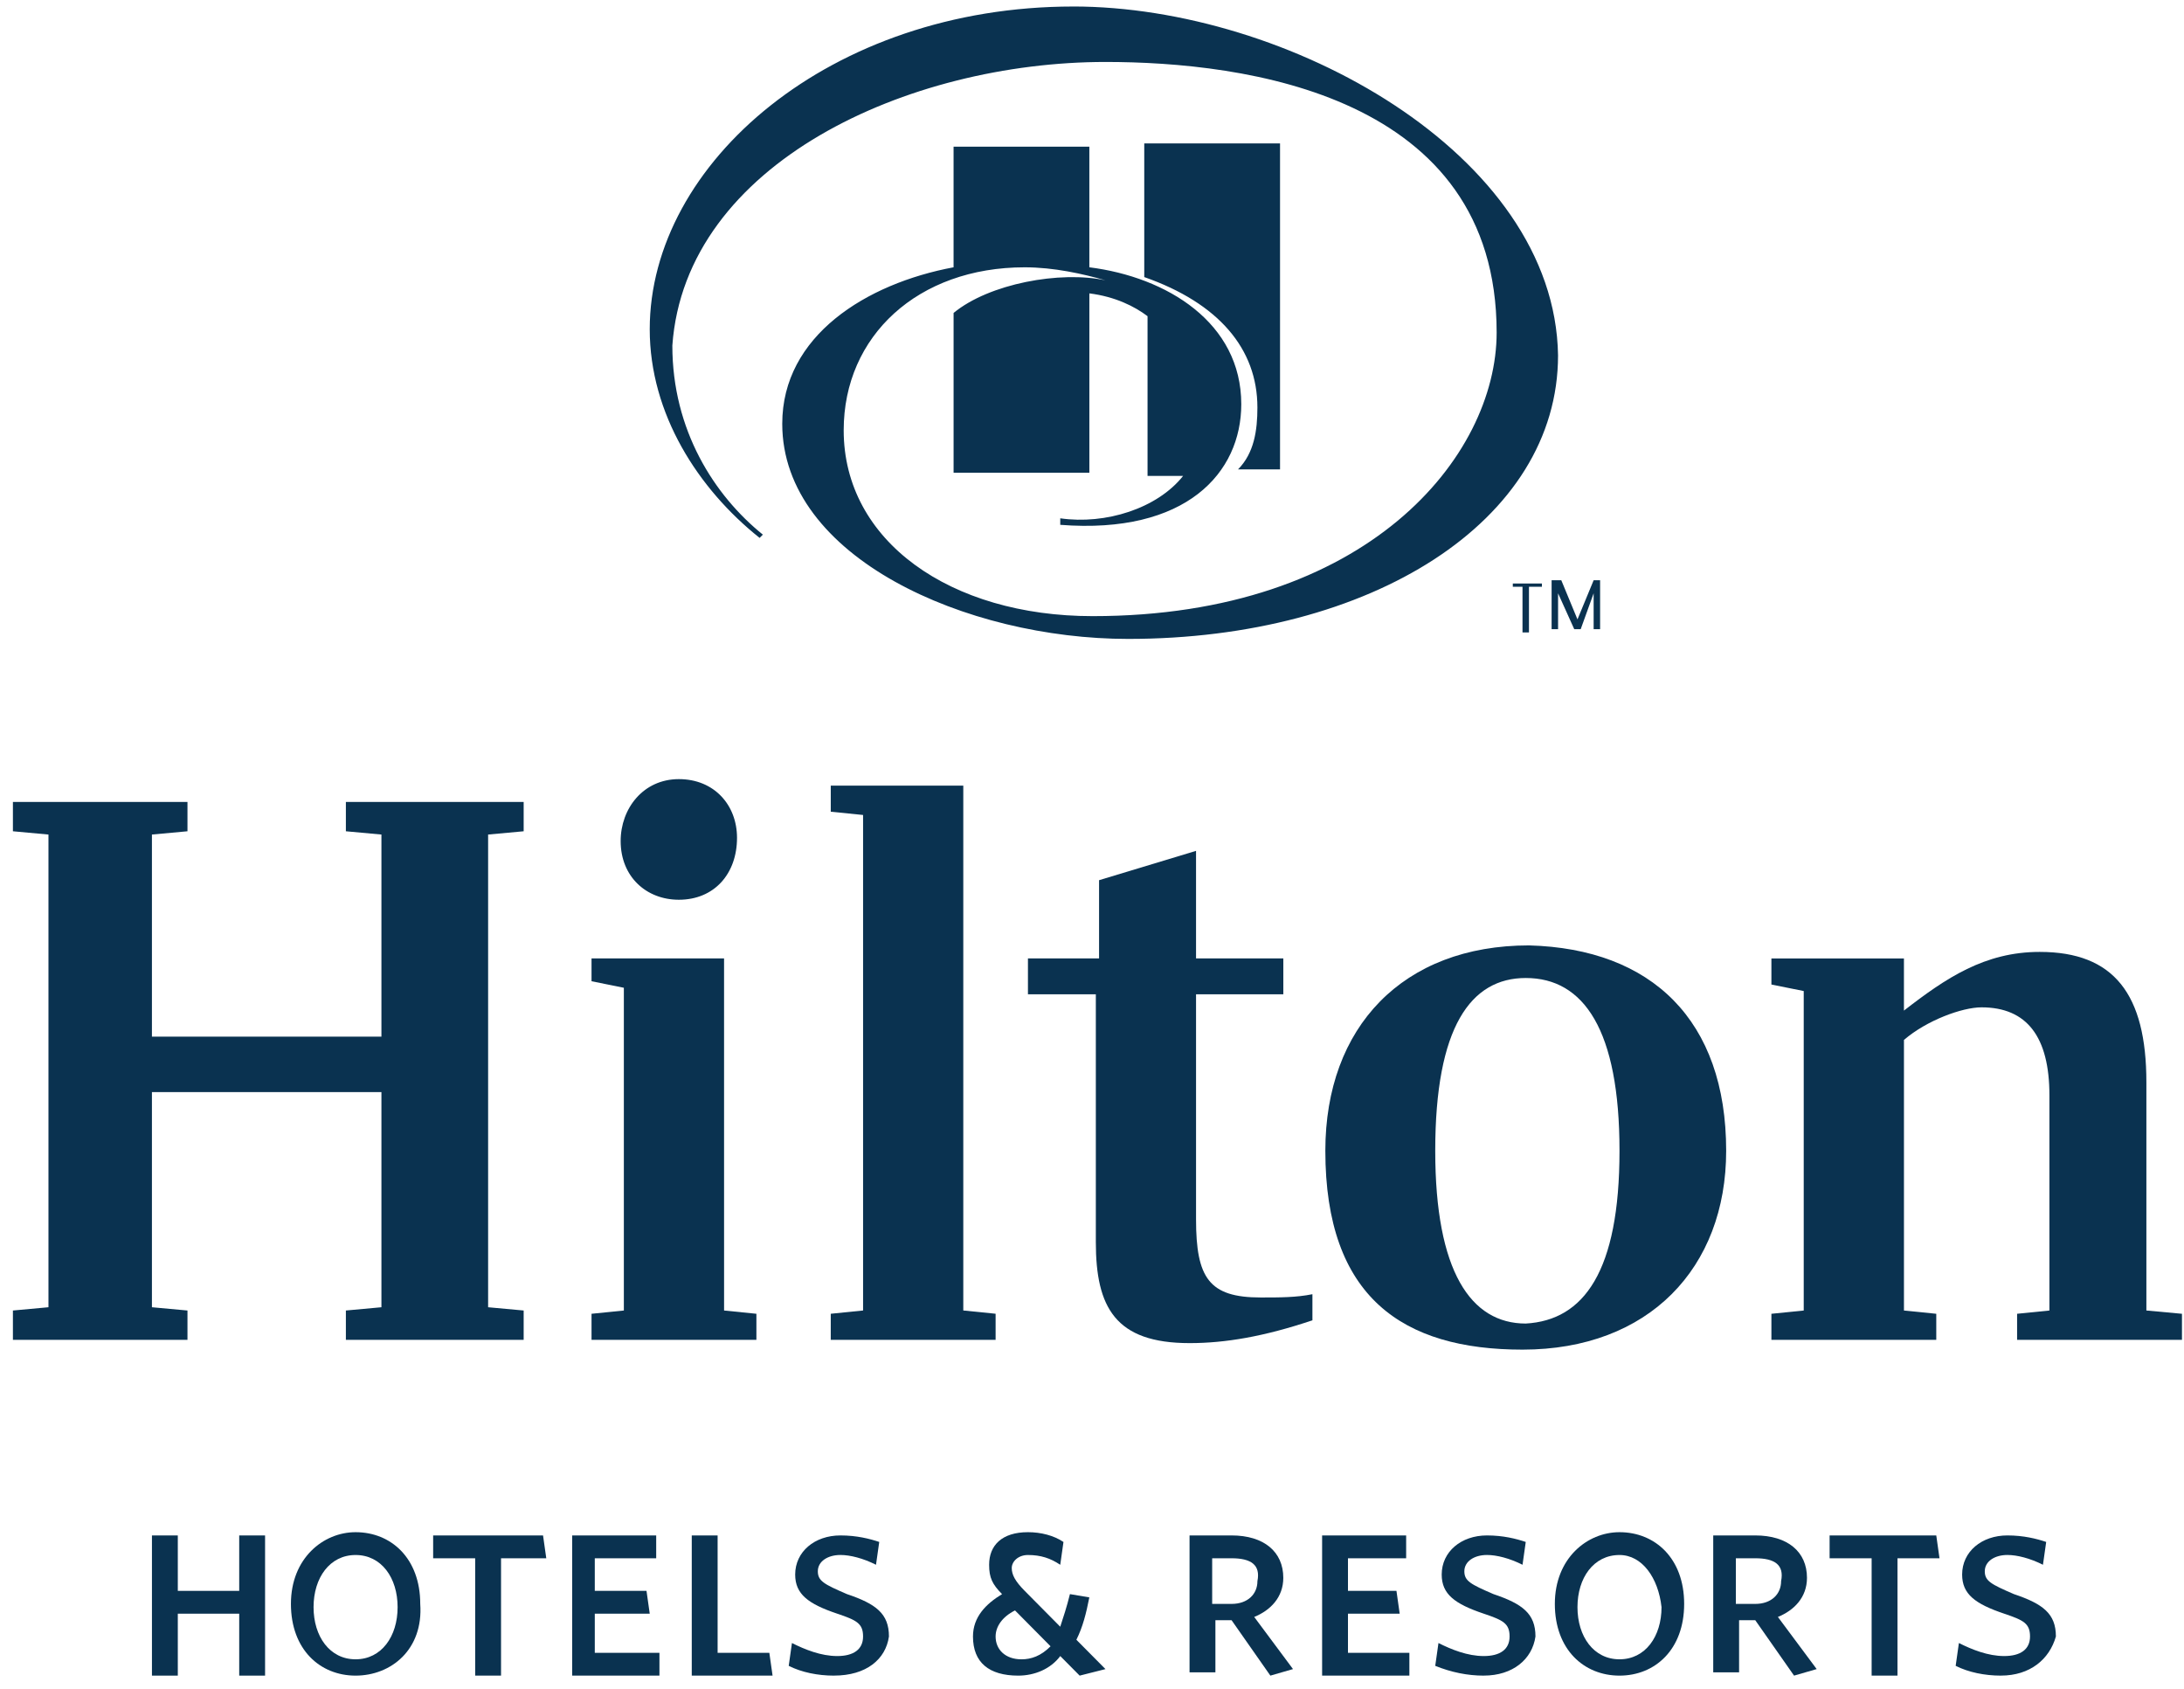 <svg height="92" viewBox="0 0 119 92" width="119" xmlns="http://www.w3.org/2000/svg"><g fill="#0a3250" transform=""><path d="m13.034 91.282v-3.374h-3.346v3.374h-1.409v-7.636h1.409v3.019h3.346v-3.019h1.409v7.636z"/><path d="m3.523 1.243c-1.409 0-2.29 1.243-2.29 2.841s.881 2.841 2.29 2.841 2.29-1.243 2.29-2.841-.881-2.841-2.29-2.841m0 6.571c-1.937 0-3.523-1.421-3.523-3.907s1.761-3.907 3.523-3.907c1.937 0 3.523 1.421 3.523 3.907.176 2.486-1.585 3.907-3.523 3.907" transform="translate(15.852 83.468)"/><path d="m27.3 84.889v6.393h-1.409v-6.393h-2.29v-1.243h5.988l.176 1.243z"/><path d="m31.175 91.282v-7.636h4.579v1.243h-3.346v1.776h2.818l.176 1.243h-2.994v2.131h3.523v1.243z"/><path d="m37.692 91.282v-7.636h1.409v6.393h2.818l.176 1.243z"/><g transform="translate(42.271 83.468)"><path d="m3.17 7.814c-.881 0-1.761-.178-2.466-.533l.176-1.243c.705.355 1.585.71 2.466.71s1.409-.355 1.409-1.066c0-.71-.352-.888-1.409-1.243-1.585-.533-2.29-1.066-2.29-2.131 0-1.243 1.057-2.131 2.466-2.131.881 0 1.585.178 2.114.355l-.176 1.243c-.705-.355-1.409-.533-1.937-.533-.705 0-1.233.355-1.233.888 0 .533.352.71 1.585 1.243 1.585.533 2.29 1.066 2.29 2.309-.176 1.243-1.233 2.131-2.994 2.131"/><path d="m13.034 4.262c-.705.355-1.057.888-1.057 1.421 0 .71.528 1.243 1.409 1.243.528 0 1.057-.178 1.585-.71zm3.523 3.552-1.057-1.066c-.528.71-1.409 1.066-2.29 1.066-1.585 0-2.466-.71-2.466-2.131 0-1.066.705-1.776 1.585-2.309-.528-.533-.705-.888-.705-1.598 0-1.066.705-1.776 2.114-1.776.705 0 1.409.178 1.937.533l-.176 1.243c-.528-.355-1.057-.533-1.761-.533-.528 0-.881.355-.881.71 0 .355.176.71.705 1.243l1.937 1.954c.176-.533.352-1.066.528-1.776l1.057.178c-.176.888-.352 1.598-.705 2.309l1.585 1.598z"/><path d="m24.834 1.421h-1.057v2.486h1.057c.881 0 1.409-.533 1.409-1.243.176-.888-.352-1.243-1.409-1.243zm2.114 6.393-2.114-3.019h-.881v2.841h-1.409v-7.459h2.29c1.761 0 2.818.888 2.818 2.309 0 1.066-.705 1.776-1.585 2.131l2.114 2.841z"/></g><path d="m72.038 91.282v-7.636h4.579v1.243h-3.17v1.776h2.642l.176 1.243h-2.818v2.131h3.346v1.243z"/><g transform="translate(77.498 83.468)"><path d="m3.346 7.814c-.881 0-1.761-.178-2.642-.533l.176-1.243c.705.355 1.585.71 2.466.71s1.409-.355 1.409-1.066c0-.71-.352-.888-1.409-1.243-1.585-.533-2.29-1.066-2.29-2.131 0-1.243 1.057-2.131 2.466-2.131.881 0 1.585.178 2.114.355l-.176 1.243c-.705-.355-1.409-.533-1.937-.533-.705 0-1.233.355-1.233.888 0 .533.352.71 1.585 1.243 1.585.533 2.29 1.066 2.29 2.309-.176 1.243-1.233 2.131-2.818 2.131"/><path d="m10.744 1.243c-1.409 0-2.29 1.243-2.29 2.841s.881 2.841 2.29 2.841c1.409 0 2.29-1.243 2.29-2.841-.176-1.598-1.057-2.841-2.29-2.841m0 6.571c-1.937 0-3.523-1.421-3.523-3.907s1.761-3.907 3.523-3.907c1.937 0 3.523 1.421 3.523 3.907s-1.585 3.907-3.523 3.907"/><path d="m18.141 1.421h-1.057v2.486h1.057c.881 0 1.409-.533 1.409-1.243.176-.888-.352-1.243-1.409-1.243zm2.114 6.393-2.114-3.019h-.881v2.841h-1.409v-7.459h2.29c1.761 0 2.818.888 2.818 2.309 0 1.066-.705 1.776-1.585 2.131l2.114 2.841z"/></g><path d="m103.389 84.889v6.393h-1.409v-6.393h-2.29v-1.243h5.812l.176 1.243z"/><g transform="translate(35.226)"><path d="m73.799 91.282c-.881 0-1.761-.178-2.466-.533l.176-1.243c.705.355 1.585.71 2.466.71s1.409-.355 1.409-1.066-.352-.888-1.409-1.243c-1.585-.533-2.29-1.066-2.29-2.131 0-1.243 1.057-2.131 2.466-2.131.881 0 1.585.178 2.114.355l-.176 1.243c-.705-.355-1.409-.533-1.937-.533-.705 0-1.233.355-1.233.888 0 .533.352.71 1.585 1.243 1.585.533 2.29 1.066 2.29 2.309-.352 1.243-1.409 2.131-2.994 2.131"/><path d="m23.249.355c-13.21 0-23.073 8.524-23.073 17.582 0 4.617 2.642 8.702 5.988 11.366l.176-.178c-2.642-2.131-4.932-5.683-4.932-10.3.705-9.945 12.858-15.45 23.602-15.45 7.574 0 21.312 1.776 21.312 14.74 0 6.748-7.045 15.45-22.016 15.45-7.75 0-13.562-4.085-13.562-10.123 0-5.15 4.051-8.88 9.863-8.88 1.585 0 3.17.355 4.403.71-2.466-.533-6.341.178-8.278 1.776v8.702h7.398v-9.768c1.409.178 2.466.71 3.17 1.243v8.702h1.937c-1.409 1.776-4.227 2.664-6.693 2.309v.355c6.869.533 9.863-2.841 9.863-6.571 0-4.44-4.051-6.926-8.278-7.459v-6.571h-7.398v6.571c-4.756.888-9.335 3.729-9.335 8.524 0 7.281 10.039 11.721 18.846 11.721 13.21 0 23.425-6.393 23.425-15.45-.176-11.011-14.795-19.002-26.42-19.002m10.039 21.844c0-3.197-2.114-5.683-6.165-7.104v-7.281h7.398v17.759h-2.29c.881-.888 1.057-2.131 1.057-3.374"/></g><path d="m18.846 43.687v1.598l1.937.178v11.011h-12.505v-11.011l1.937-.178v-1.598h-9.511v1.598l1.937.178v25.751l-1.937.178v1.598h9.511v-1.598l-1.937-.178v-11.721h12.505v11.721l-1.937.178v1.598h9.687v-1.598l-1.937-.178v-25.751l1.937-.178v-1.598z"/><path d="m8.454 3.682c0 1.954-1.233 3.374-3.17 3.374-1.761 0-3.17-1.243-3.17-3.197 0-1.776 1.233-3.374 3.17-3.374 1.937 0 3.17 1.421 3.17 3.197zm-.705 25.751 1.761.178v1.421h-8.983v-1.421l1.761-.178v-17.582l-1.761-.355v-1.243h7.221z" transform="translate(31.704 41.959)"/><path d="m45.266 71.569 1.761-.178v-26.994l-1.761-.178v-1.421h7.221v28.592l1.761.178v1.421h-8.983z"/><g transform="translate(55.71 46.174)"><path d="m9.459 6.038h4.756v1.954h-4.756v12.254c0 3.197.705 4.262 3.523 4.262 1.057 0 1.937 0 2.818-.178v1.421c-2.642.888-4.756 1.243-6.693 1.243-4.051 0-5.108-1.954-5.108-5.505v-13.497h-3.699v-1.954h3.875v-4.262l5.284-1.598z"/><path d="m32.532 16.516c0-6.571-1.937-9.412-5.108-9.412-2.994 0-4.932 2.664-4.932 9.412 0 6.571 1.937 9.412 4.932 9.412 3.17-.178 5.108-2.841 5.108-9.412m5.812 0c0 6.393-4.227 10.833-11.096 10.833-6.517 0-10.744-2.841-10.744-10.833 0-6.748 4.227-11.188 11.096-11.188 6.693.178 10.744 4.085 10.744 11.188"/><path d="m63.179 25.396v1.421h-8.983v-1.421l1.761-.178v-11.721c0-3.197-1.233-4.795-3.699-4.795-1.057 0-2.994.71-4.227 1.776v14.74l1.761.178v1.421h-8.983v-1.421l1.761-.178v-17.404l-1.761-.355v-1.421h7.221v2.841c2.29-1.776 4.403-3.197 7.398-3.197 4.051 0 5.812 2.309 5.812 7.104v12.431z"/></g><path d="m83.134 31.966h-.705v-.178h1.585v.178h-.705v2.486h-.352v-2.486zm2.818 1.776.881-2.131h.352v2.664h-.352v-1.954l-.705 1.954h-.352l-.881-1.954v1.954h-.352v-2.664h.528z"/></g></svg>